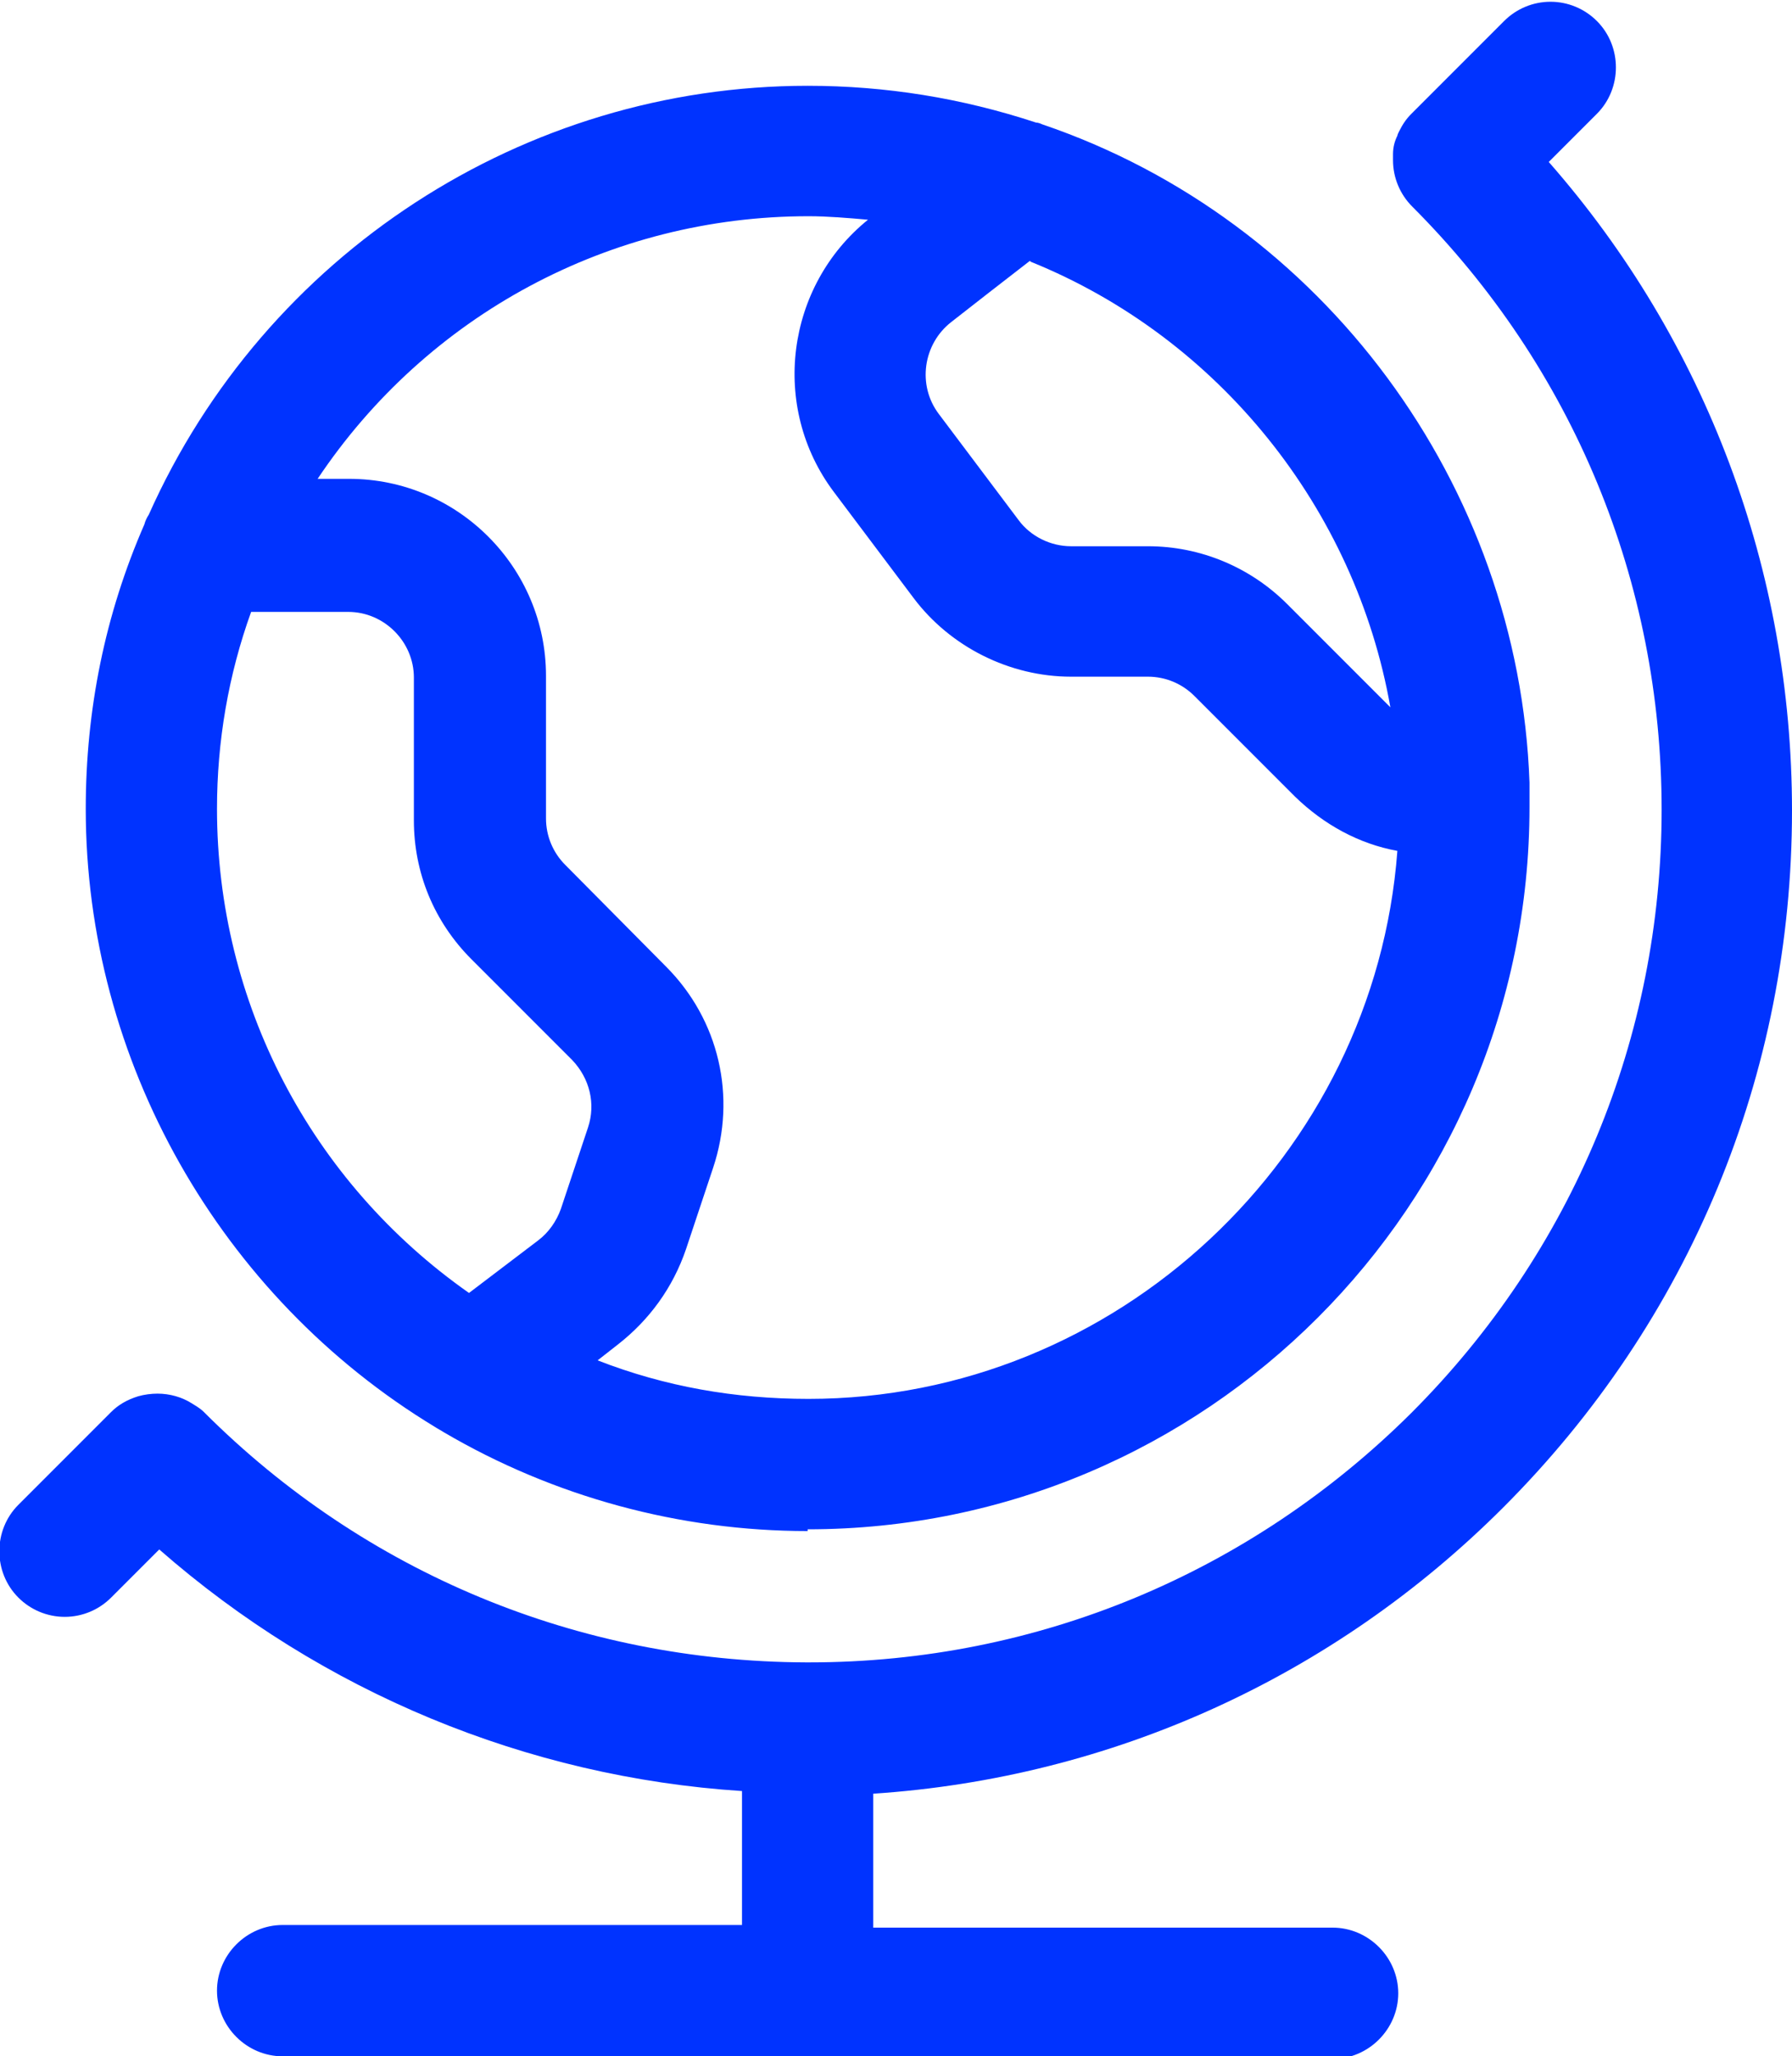 <?xml version="1.0" encoding="UTF-8"?>
<svg id="Layer_2" xmlns="http://www.w3.org/2000/svg" viewBox="0 0 20.48 23.49">
  <defs>
    <style>
      .cls-1 {
        fill: #03f;
      }
    </style>
  </defs>
  <g id="Globe">
    <g>
      <path class="cls-1" d="M9.23,17.49c-1.46,0-2.9-.39-4.16-1.13-.03-.02-.07-.04-.1-.06-2.46-1.49-3.99-4.19-3.99-7.06,0-1.13.22-2.22.67-3.25.01-.04.03-.08.05-.11C3.03,2.9,5.99.98,9.23.98c.89,0,1.76.14,2.61.42.02,0,.05.01.07.02,3.21,1.09,5.45,4.12,5.57,7.52v.05c0,.08,0,.15,0,.23,0,4.55-3.7,8.25-8.25,8.25ZM6.83,15.54c.77.3,1.57.44,2.41.44,3.52,0,6.47-2.78,6.73-6.26-.44-.08-.84-.3-1.17-.62l-1.15-1.15c-.14-.14-.33-.22-.53-.22h-.88c-.7,0-1.38-.34-1.8-.9l-.91-1.21c-.73-.97-.55-2.35.39-3.11-.23-.02-.46-.04-.68-.04-2.27,0-4.36,1.13-5.61,3h.36c1.24,0,2.25,1.01,2.25,2.25v1.63c0,.2.08.39.22.53l1.15,1.16c.61.61.81,1.49.54,2.3l-.31.93c-.15.44-.42.81-.78,1.09l-.23.18ZM2.87,6.99c-.26.72-.39,1.48-.39,2.25,0,2.21,1.07,4.26,2.88,5.53l.79-.6c.12-.09.21-.22.26-.36l.31-.93c.09-.27.02-.56-.18-.77l-1.15-1.15c-.43-.43-.66-.99-.66-1.59v-1.63c0-.41-.34-.75-.75-.75h-1.11ZM11.77,2.98c-.31.24-.62.48-.9.7-.32.25-.39.72-.14,1.05l.91,1.21c.14.19.37.3.6.3h.88c.6,0,1.17.24,1.59.66,0,0,1.17,1.17,1.18,1.18-.4-2.27-1.96-4.22-4.11-5.09Z"/>
      <path class="cls-1" d="M3.23,23.49c-.41,0-.75-.34-.75-.75s.34-.75.75-.75h5.25v-1.53c-2.46-.16-4.8-1.13-6.66-2.76l-.55.55c-.14.14-.33.22-.53.22s-.39-.08-.53-.22c-.29-.29-.29-.77,0-1.06l1.06-1.06c.08-.08.18-.14.31-.18.07-.02.15-.03.22-.03.14,0,.28.04.39.11.03.02.09.05.14.1,1.84,1.84,4.28,2.85,6.88,2.86h.04c2.6,0,5.04-1.02,6.88-2.85,1.84-1.84,2.86-4.29,2.86-6.89s-1.01-5.05-2.85-6.89c-.14-.14-.22-.33-.22-.53,0-.02,0-.05,0-.07,0-.08.02-.15.05-.21,0-.01.01-.03.02-.05.04-.08.08-.14.14-.2l1.06-1.06c.14-.14.33-.22.53-.22s.39.08.53.22c.29.29.29.77,0,1.06l-.55.55c1.8,2.05,2.78,4.67,2.78,7.41,0,3.01-1.17,5.83-3.3,7.96-1.94,1.94-4.48,3.09-7.2,3.27v1.53h5.25c.41,0,.75.34.75.75s-.34.75-.75.75H3.23Z"/>
    </g>
  </g>
</svg>